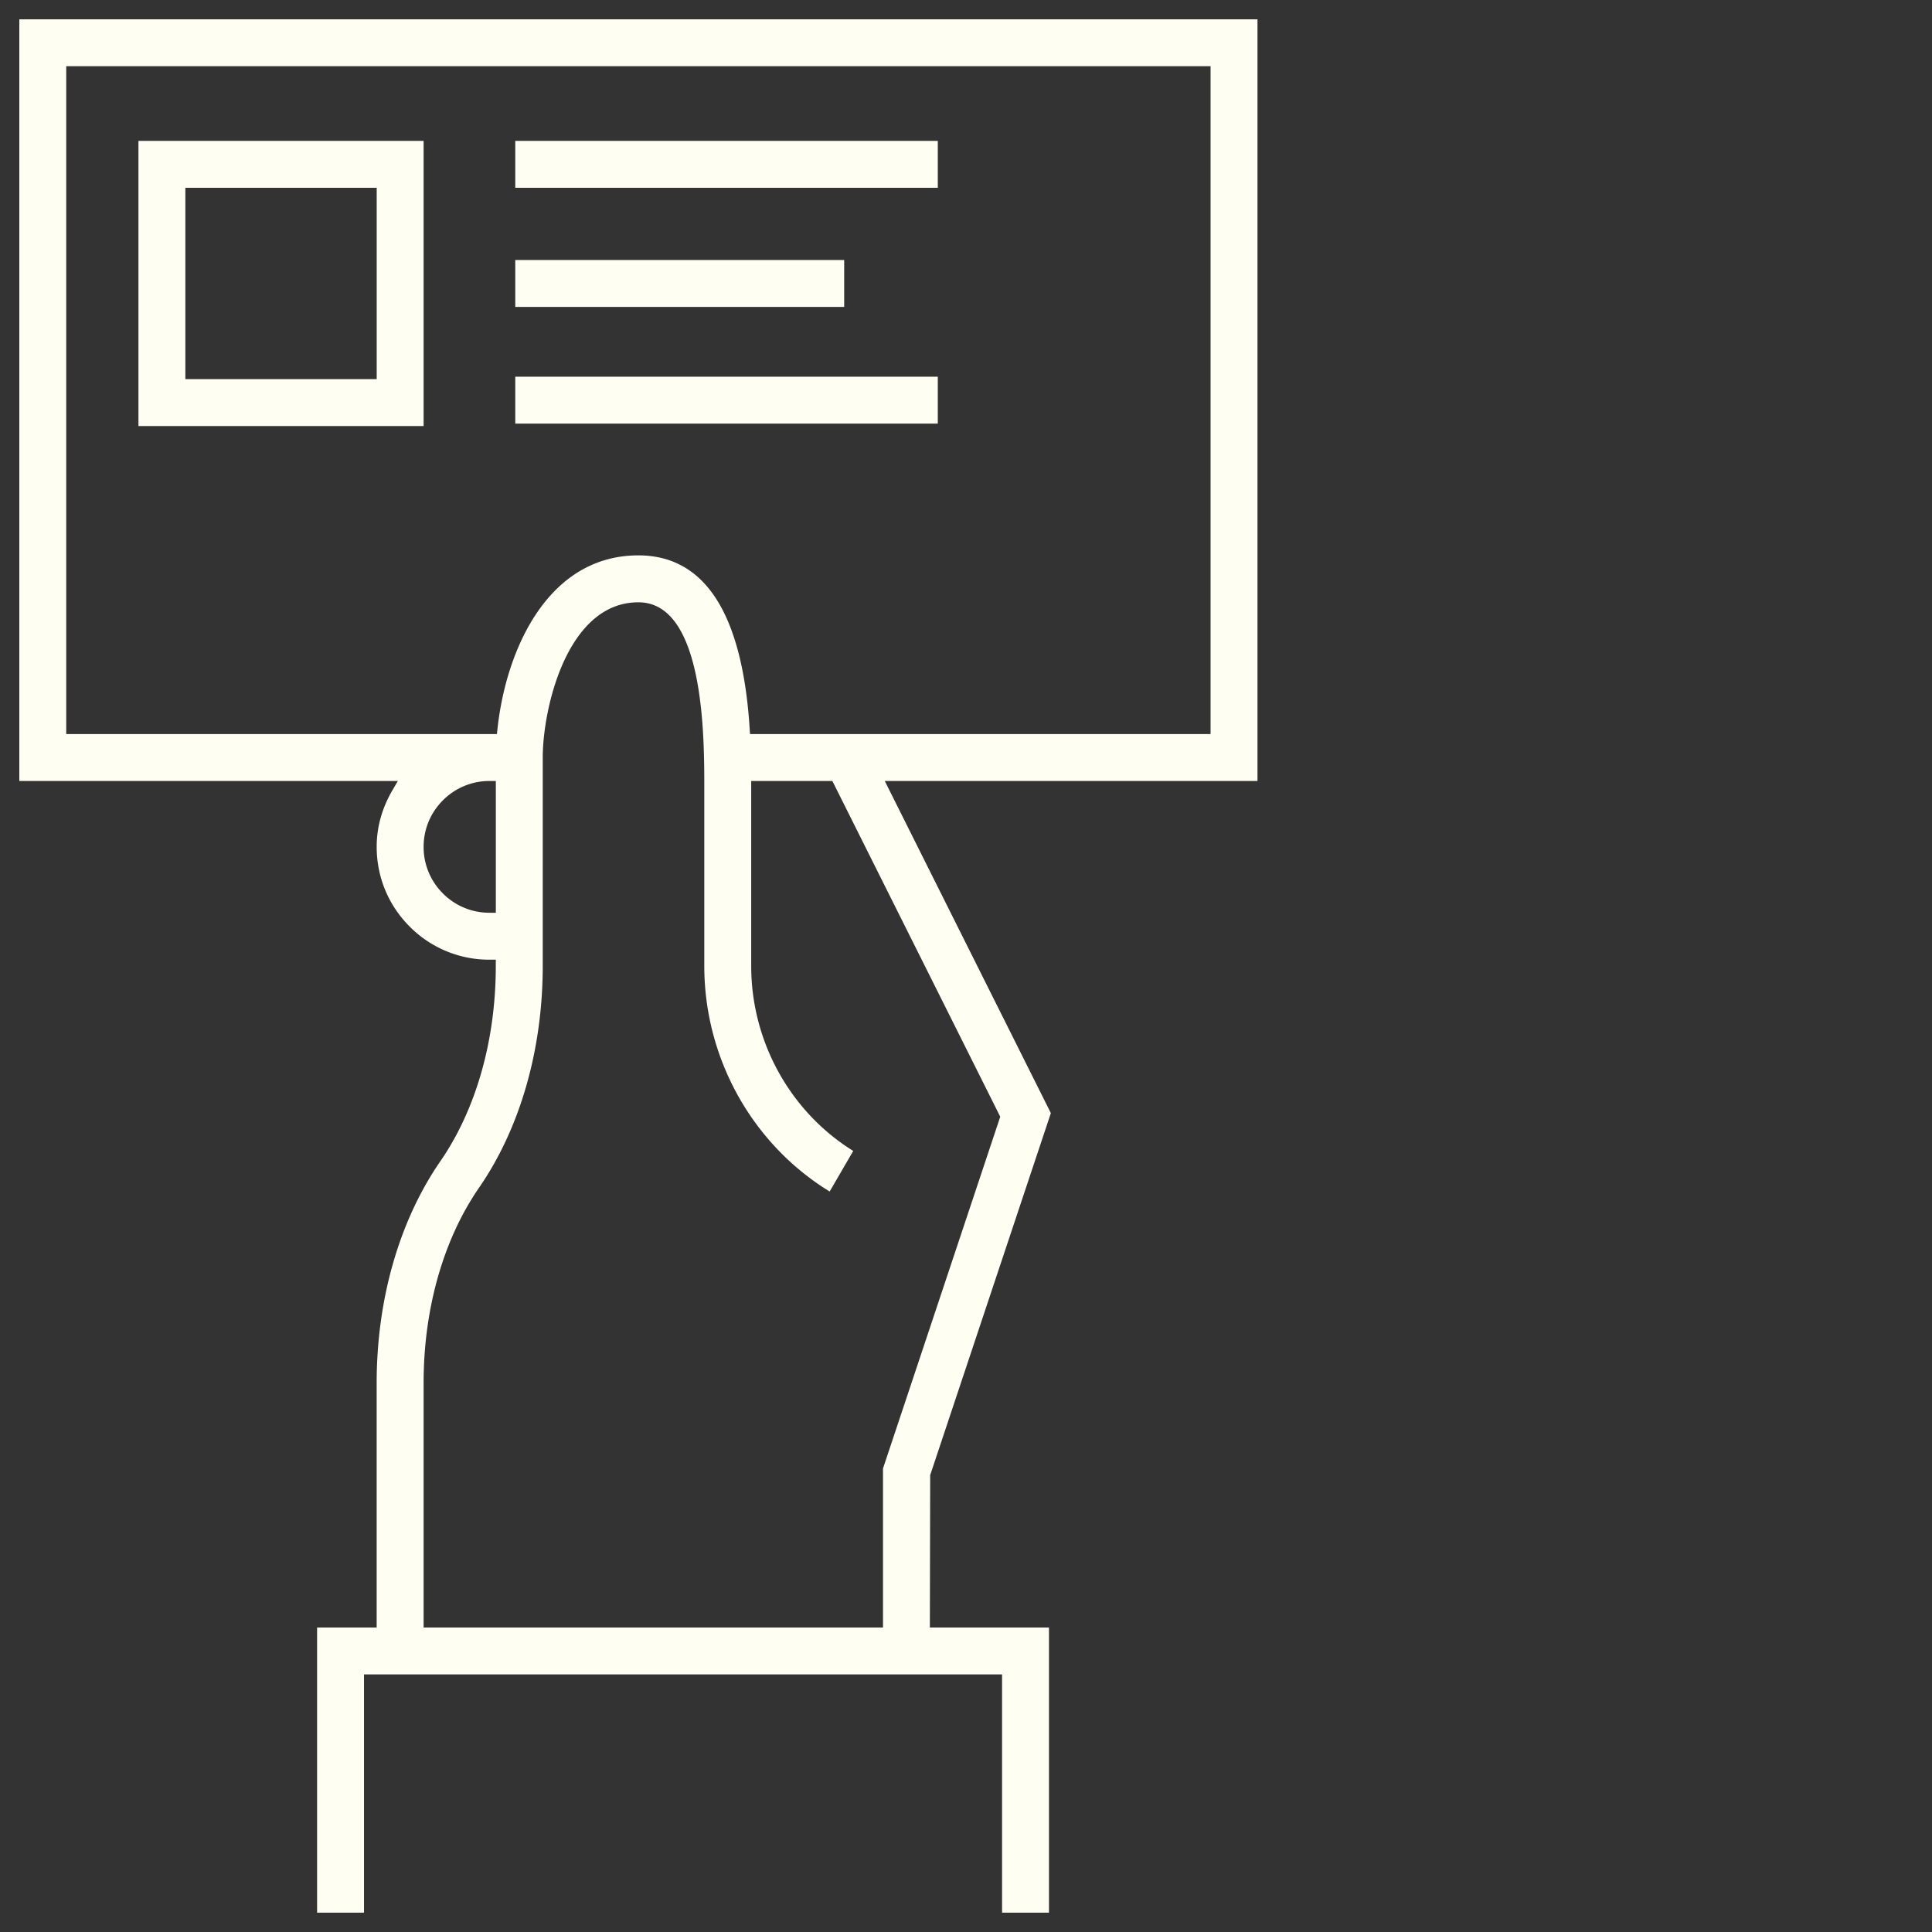 <svg xmlns="http://www.w3.org/2000/svg" viewBox="0 0 100 100"><rect x="0" y="0" width="100" height="100" fill="#333333" stroke="none"/><path d="M26.67 7.292h21.87V9.72H26.67zM26.67 19.498h21.87v2.428H26.67zM26.67 13.458h17.025v2.428H26.67zM7.166 7.292v14.76h14.76V7.292H7.166zm12.332 12.332H9.594V9.72h9.904v9.904z" fill="#fffef3"/><path d="M65.087 40.424V1H1v39.424h19.591l-.286.492c-.536.922-.808 1.903-.808 2.918 0 1.56.607 3.026 1.71 4.128a5.795 5.795 0 0 0 4.128 1.711h.327V50c0 3.834-1.019 7.422-2.868 10.103-2.127 3.08-3.298 7.156-3.298 11.478V84.24h-3.083V99h2.428V86.668h33.026V99h2.428V84.24h-6.166l.017-7.888 6.246-18.738-8.596-17.19h19.291zM3.428 37.996V3.428h59.231v34.567H38.821l-.02-.306c-.382-5.934-2.319-8.943-5.758-8.943-4.658 0-6.839 4.825-7.291 8.957l-.032.292H3.428zm21.908 9.248a3.387 3.387 0 0 1-2.411-.999 3.386 3.386 0 0 1-.999-2.411c0-.911.355-1.767 1-2.411a3.386 3.386 0 0 1 2.411-.999h.327v6.821h-.328zm26.436 10.557l-.042.129-6.026 18.079v8.231H21.926V71.581c0-3.834 1.019-7.422 2.868-10.103 2.127-3.08 3.298-7.156 3.298-11.478V39.21c0-2.517 1.247-8.035 4.952-8.035 3.41 0 3.41 6.957 3.41 9.576V50c0 4.772 2.478 9.213 6.489 11.673l1.22-2.101c-3.265-2.027-5.281-5.665-5.281-9.572v-9.576h4.201l8.689 17.377z" fill="#fffef3"/></svg>